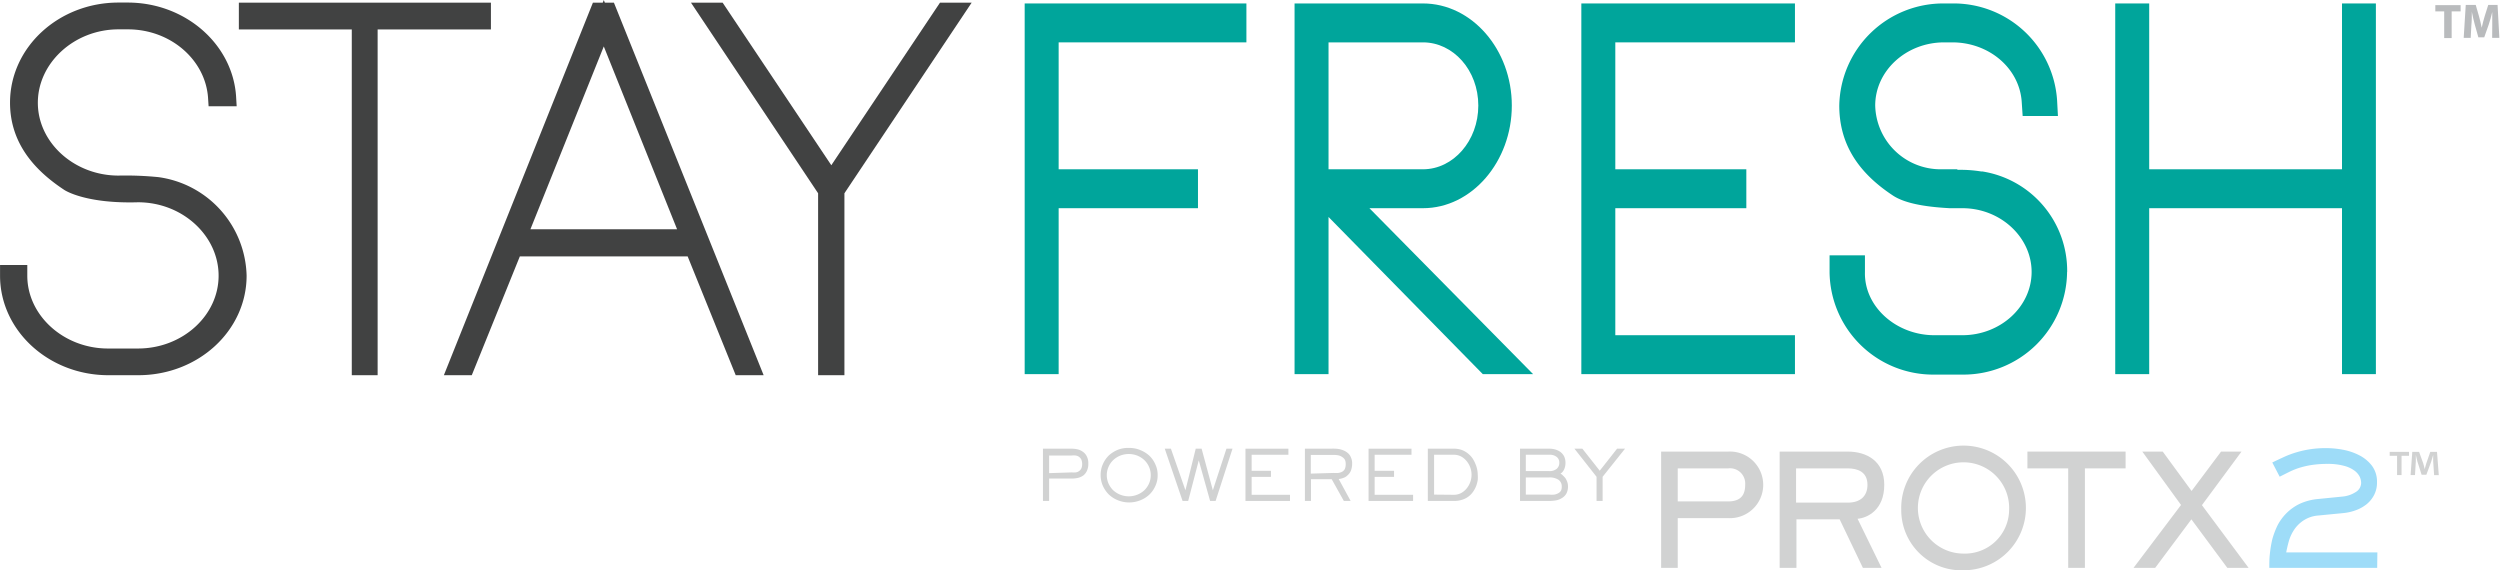 <svg xmlns="http://www.w3.org/2000/svg" viewBox="0 0 267.89 61.11"><defs><style>.cls-1{fill:#414242;}.cls-2{fill:none;stroke:#414242;stroke-miterlimit:10;stroke-width:1.85px;}.cls-3{fill:#00a59b;}.cls-4{fill:#b9bbbd;}.cls-5{fill:#d1d2d2;}.cls-6{fill:#9edcf8;}</style></defs><g id="Layer_2" data-name="Layer 2"><g id="Layer_1-2" data-name="Layer 1"><path class="cls-1" d="M25.5,29.54c0,5.37-4.76,9.74-10.68,9.74H11.61C5.73,39.28.93,34.91.93,29.54v-.22H2v.22c0,4.79,4.33,8.73,9.57,8.73h3.21c5.29,0,9.57-3.94,9.57-8.73s-4.28-8.79-9.57-8.79c-5.34.16-7.38-1.17-7.38-1.17C4.08,17.4,2,14.68,2,11c0-5.43,4.81-9.8,10.69-9.8h1c5.68,0,10.39,4.1,10.69,9.26H23.22C22.93,5.9,18.8,2.22,13.7,2.22h-1c-5.25,0-9.57,4-9.57,8.79s4.32,8.73,9.57,8.73h0a34.83,34.83,0,0,1,4.17.16,10,10,0,0,1,8.6,9.64"></path><path class="cls-2" d="M25.5,29.54c0,5.37-4.76,9.74-10.68,9.74H11.61C5.73,39.28.93,34.91.93,29.54v-.22H2v.22c0,4.79,4.33,8.73,9.57,8.73h3.21c5.29,0,9.57-3.94,9.57-8.73s-4.28-8.79-9.57-8.79c-5.34.16-7.38-1.17-7.38-1.17C4.08,17.4,2,14.68,2,11c0-5.43,4.81-9.8,10.69-9.8h1c5.68,0,10.39,4.1,10.69,9.26H23.22C22.93,5.9,18.8,2.22,13.7,2.22h-1c-5.25,0-9.57,4-9.57,8.79s4.32,8.73,9.57,8.73h0a34.83,34.83,0,0,1,4.17.16A10,10,0,0,1,25.5,29.54Z"></path><polygon class="cls-1" points="51.68 2.23 39.54 2.23 39.54 39.28 38.62 39.28 38.62 2.23 26.52 2.23 26.52 1.21 51.68 1.21 51.68 2.23"></polygon><polygon class="cls-2" points="51.68 2.23 39.54 2.23 39.54 39.28 38.62 39.28 38.62 2.23 26.52 2.23 26.52 1.21 51.68 1.21 51.68 2.23"></polygon><path class="cls-1" d="M74.31,26.55H55.08L49.93,39.28h-1L64.16,1.21h1l15.3,38.07h-1Zm-.39-1.06-9.22-23-9.23,23Z"></path><path class="cls-2" d="M74.31,26.55H55.08L49.93,39.28h-1L64.16,1.21h1l15.3,38.07h-1Zm-.39-1.06-9.22-23-9.23,23Z"></path><polygon class="cls-1" points="89.56 20.43 89.56 39.28 88.59 39.28 88.59 20.43 75.77 1.21 76.94 1.21 89.08 19.37 101.22 1.21 102.39 1.21 89.56 20.43"></polygon><polygon class="cls-2" points="89.56 20.43 89.56 39.28 88.59 39.28 88.59 20.43 75.77 1.21 76.94 1.21 89.08 19.37 101.22 1.21 102.39 1.21 89.56 20.43"></polygon><polygon class="cls-3" points="109.8 0.37 133.56 0.37 133.56 4.54 113.44 4.54 113.44 18.14 128.37 18.14 128.37 22.31 113.44 22.31 113.44 40.09 109.8 40.09 109.8 0.37"></polygon><path class="cls-3" d="M146.74,22.31l17.54,17.78h-5.39L142.36,23.25V40.09h-3.64V.37h13.76c5.24,0,9.52,4.94,9.52,10.94s-4.28,11-9.52,11Zm-4.38-4.17h10.12c3.25,0,5.93-3.05,5.93-6.83s-2.68-6.77-5.93-6.77H142.36Z"></path><polygon class="cls-3" points="169.45 0.37 192.34 0.37 192.34 4.54 173.09 4.54 173.09 18.14 187.13 18.14 187.13 22.31 173.09 22.31 173.09 35.92 192.34 35.92 192.34 40.09 169.45 40.09 169.45 0.37"></polygon><path class="cls-3" d="M221.5,29.14a11.11,11.11,0,0,1-11.22,11h-3a11.1,11.1,0,0,1-11.23-11v-.22l0-1.56h3.79l0,1.78c-.1,3.73,3.36,6.78,7.44,6.78h3c4.08,0,7.42-3.05,7.42-6.78s-3.34-6.83-7.42-6.83h-1.37c-2-.11-4.66-.39-6.12-1.39-3.85-2.55-5.7-5.67-5.7-9.61A11.14,11.14,0,0,1,208.33.37h.87a11.11,11.11,0,0,1,11.23,10.38l.09,1.68h-3.78l-.1-1.51c-.24-3.61-3.5-6.38-7.44-6.38h-.87c-4.08,0-7.39,3.05-7.39,6.77a7,7,0,0,0,7,6.83h1.81v.06a13.92,13.92,0,0,1,2.52.17h.14a10.78,10.78,0,0,1,9.1,10.77"></path><polygon class="cls-3" points="250.96 0.37 254.59 0.37 254.59 40.09 250.96 40.09 250.96 22.31 230.3 22.31 230.3 40.09 226.66 40.09 226.66 0.37 230.3 0.37 230.3 18.14 250.96 18.14 250.96 0.37"></polygon><polygon class="cls-4" points="261.91 1.22 260.96 1.22 260.96 0.55 263.67 0.55 263.67 1.22 262.71 1.22 262.71 4.08 261.91 4.08 261.91 1.22"></polygon><path class="cls-4" d="M267.06,2.73c0-.42,0-.93,0-1.45h0c-.11.45-.25,1-.38,1.36L266.2,4h-.63l-.38-1.36c-.11-.42-.23-.91-.32-1.38h0c0,.47,0,1-.05,1.46l-.07,1.34H264l.22-3.53h1.07l.34,1.18c.11.41.22.84.3,1.26h0c.09-.41.21-.88.33-1.27l.37-1.17h1l.19,3.53h-.77Z"></path><path class="cls-5" d="M112.42,53.68h-.66v-5.6h3.09a2.91,2.91,0,0,1,.57.06,1.51,1.51,0,0,1,.57.24,1.26,1.26,0,0,1,.45.49,1.62,1.62,0,0,1,.18.81,1.82,1.82,0,0,1-.14.75,1.36,1.36,0,0,1-.37.5,1.67,1.67,0,0,1-.57.27,3,3,0,0,1-.69.08h-2.43Zm2.43-3.06a2.06,2.06,0,0,0,.44,0,.79.79,0,0,0,.35-.15.76.76,0,0,0,.24-.29,1.15,1.15,0,0,0,.08-.46,1.28,1.28,0,0,0-.09-.48.89.89,0,0,0-.25-.29.82.82,0,0,0-.36-.14,1.84,1.84,0,0,0-.41,0h-2.43v1.89Z"></path><path class="cls-5" d="M117.94,50.88a2.8,2.8,0,0,1,.23-1.12,3,3,0,0,1,.63-.94,3.28,3.28,0,0,1,1-.63A3,3,0,0,1,121,48a2.94,2.94,0,0,1,1.19.23,3.2,3.2,0,0,1,1,.63,2.88,2.88,0,0,1,.63.94,2.64,2.64,0,0,1,.23,1.12,2.68,2.68,0,0,1-.23,1.12,2.94,2.94,0,0,1-.63.93,3,3,0,0,1-1,.64,3.22,3.22,0,0,1-2.39,0,3,3,0,0,1-1-.64,3.12,3.12,0,0,1-.63-.93,2.84,2.84,0,0,1-.23-1.12m.66,0a2.2,2.2,0,0,0,.18.88,2.36,2.36,0,0,0,.49.72,2.47,2.47,0,0,0,3.37,0,2.36,2.36,0,0,0,.49-.72,2.2,2.2,0,0,0,.18-.88,2.16,2.16,0,0,0-.18-.88,2.24,2.24,0,0,0-.49-.72,2.44,2.44,0,0,0-.75-.49,2.52,2.52,0,0,0-1.87,0,2.44,2.44,0,0,0-.75.49,2.24,2.24,0,0,0-.49.72,2.16,2.16,0,0,0-.18.88"></path><polygon class="cls-5" points="130.26 53.68 129.67 53.68 128.46 49.35 128.45 49.35 127.32 53.68 126.72 53.68 124.81 48.08 125.47 48.08 127.02 52.52 127.03 52.52 128.13 48.08 128.76 48.08 129.96 52.52 129.97 52.52 131.42 48.08 132.07 48.08 130.26 53.68"></polygon><polygon class="cls-5" points="138.23 53.68 133.46 53.68 133.46 48.08 138.06 48.08 138.06 48.73 134.12 48.73 134.12 50.45 136.19 50.45 136.19 51.1 134.12 51.1 134.12 53.02 138.23 53.02 138.23 53.68"></polygon><path class="cls-5" d="M144.73,53.68H144l-1.3-2.33h-2.22v2.33h-.65v-5.6h2.79a3.78,3.78,0,0,1,.46,0,2.84,2.84,0,0,1,.5.06,2.58,2.58,0,0,1,.49.17,1.75,1.75,0,0,1,.42.29,1.18,1.18,0,0,1,.28.44,1.46,1.46,0,0,1,.12.62,2.17,2.17,0,0,1-.13.77,1.28,1.28,0,0,1-.35.49,1.12,1.12,0,0,1-.46.29,1.82,1.82,0,0,1-.5.12Zm-1.86-3a4.17,4.17,0,0,0,.52,0,1.2,1.2,0,0,0,.43-.13.76.76,0,0,0,.29-.3,1.32,1.32,0,0,0,.09-.54,1,1,0,0,0-.09-.45.89.89,0,0,0-.29-.29,1.1,1.1,0,0,0-.38-.17,2.3,2.3,0,0,0-.45-.05h-2.53v2Z"></path><polygon class="cls-5" points="151.42 53.68 146.65 53.68 146.65 48.08 151.25 48.08 151.25 48.73 147.3 48.73 147.3 50.45 149.38 50.45 149.38 51.1 147.3 51.1 147.3 53.02 151.42 53.02 151.42 53.68"></polygon><path class="cls-5" d="M155.76,48.08a2.51,2.51,0,0,1,.86.13,2.35,2.35,0,0,1,.66.37,2.46,2.46,0,0,1,.5.52,3.24,3.24,0,0,1,.32.61,2.86,2.86,0,0,1,.19.61,3.06,3.06,0,0,1,.06.56,3.86,3.86,0,0,1,0,.55,3.54,3.54,0,0,1-.16.62,3.11,3.11,0,0,1-.31.6,2.22,2.22,0,0,1-.49.53,2.19,2.19,0,0,1-.68.36,2.74,2.74,0,0,1-.9.14H153v-5.6Zm0,4.94a1.65,1.65,0,0,0,.85-.21,2,2,0,0,0,.59-.52,2.31,2.31,0,0,0,0-2.83,2,2,0,0,0-.59-.52,1.65,1.65,0,0,0-.85-.21h-2.09V53Z"></path><path class="cls-5" d="M166,48.08a2.34,2.34,0,0,1,.64.08,1.87,1.87,0,0,1,.57.27,1.45,1.45,0,0,1,.4.48,1.65,1.65,0,0,1,.14.7,1.73,1.73,0,0,1-.05.42,1.51,1.51,0,0,1-.13.34,1.46,1.46,0,0,1-.17.24,1,1,0,0,1-.19.14.86.86,0,0,1,.27.21,1.89,1.89,0,0,1,.27.29,2,2,0,0,1,.19.39,1.44,1.44,0,0,1,.08.46,1.61,1.61,0,0,1-.18.8,1.32,1.32,0,0,1-.49.48,1.76,1.76,0,0,1-.63.24,4.37,4.37,0,0,1-.72.06h-3.12v-5.6Zm0,2.4a1.2,1.2,0,0,0,.82-.25.85.85,0,0,0,.27-.65.76.76,0,0,0-.26-.6,1.18,1.18,0,0,0-.83-.25H163.5v1.75ZM166,53a3.09,3.09,0,0,0,.55,0,1.34,1.34,0,0,0,.43-.15.76.76,0,0,0,.29-.27.94.94,0,0,0,.08-.43.85.85,0,0,0-.35-.74,1.72,1.72,0,0,0-1-.25H163.5V53Z"></path><polygon class="cls-5" points="171.73 53.68 171.08 53.68 171.08 51.09 168.71 48.08 169.56 48.08 171.42 50.44 173.28 48.08 174.13 48.08 171.73 51.09 171.73 53.68"></polygon><path class="cls-5" d="M185.18,48.39a3.57,3.57,0,1,1,0,7.13h-5.4v5.33H178V48.39Zm-5.4,1.8v3.54h5.4c1.68,0,1.83-1.08,1.83-1.86a1.63,1.63,0,0,0-1.83-1.68Z"></path><path class="cls-5" d="M198,48.39c2,0,3.91,1,3.91,3.56,0,2.71-1.82,3.55-2.86,3.64l2.57,5.26h-2l-2.49-5.2h-4.63v5.2h-1.8V48.39Zm-5.54,1.8v3.67H198c1.35,0,2.11-.7,2.11-1.91,0-1.41-1.08-1.76-2.11-1.76Z"></path><path class="cls-5" d="M203.73,54.62a6.68,6.68,0,1,1,6.67,6.49,6.45,6.45,0,0,1-6.67-6.49m11.56,0a4.89,4.89,0,1,0-4.89,4.7,4.73,4.73,0,0,0,4.89-4.7"></path><polygon class="cls-5" points="227.77 48.39 227.77 50.19 223.41 50.19 223.41 60.85 221.62 60.85 221.62 50.19 217.25 50.19 217.25 48.39 227.77 48.39"></polygon><polygon class="cls-5" points="233.71 54.11 229.56 48.39 231.75 48.39 234.84 52.61 238 48.39 240.19 48.39 235.95 54.13 240.95 60.85 238.67 60.85 234.82 55.65 230.94 60.85 228.62 60.85 233.71 54.11"></polygon><path class="cls-6" d="M254.73,60.85H243.17c0-.46,0-1,.06-1.49a12.24,12.24,0,0,1,.26-1.57,8.85,8.85,0,0,1,.57-1.51A5.35,5.35,0,0,1,245,55a5.18,5.18,0,0,1,1.4-1,6,6,0,0,1,2-.53l2.61-.26a3.15,3.15,0,0,0,1.43-.49,1.15,1.15,0,0,0,.57-1,1.66,1.66,0,0,0-.17-.67,1.88,1.88,0,0,0-.59-.65,3.22,3.22,0,0,0-1.1-.49,6.42,6.42,0,0,0-1.73-.2,11,11,0,0,0-1.73.12,9,9,0,0,0-1.33.31,7.6,7.6,0,0,0-1.08.44l-1,.5-.79-1.52c.44-.22.88-.42,1.31-.62a10.19,10.19,0,0,1,1.34-.49,10.58,10.58,0,0,1,1.47-.32,10.76,10.76,0,0,1,1.66-.11,9.61,9.61,0,0,1,1.78.17,6.37,6.37,0,0,1,1.77.6,4,4,0,0,1,1.35,1.12,2.85,2.85,0,0,1,.54,1.77,2.91,2.91,0,0,1-.3,1.34,3.14,3.14,0,0,1-.8,1,4.09,4.09,0,0,1-1.16.65,5.29,5.29,0,0,1-1.35.31l-2.67.26a3.34,3.34,0,0,0-1.61.54,3.56,3.56,0,0,0-1,1,4.35,4.35,0,0,0-.56,1.22c-.12.43-.21.83-.28,1.19h9.77Z"></path><path class="cls-5" d="M258.14,48.42v.42h-.8v2.07h-.48V48.84h-.79v-.42Zm2.69,2.49-.1-1.47c0-.18,0-.42,0-.69h0c-.07.22-.15.51-.22.74L260,50.87h-.51l-.45-1.41c-.05-.19-.12-.49-.17-.71h0c0,.23,0,.47,0,.69l-.09,1.47h-.47l.18-2.49h.73l.44,1.22c.06.19.1.37.16.63h0l.17-.61.43-1.24h.72l.19,2.49Z"></path></g></g></svg>